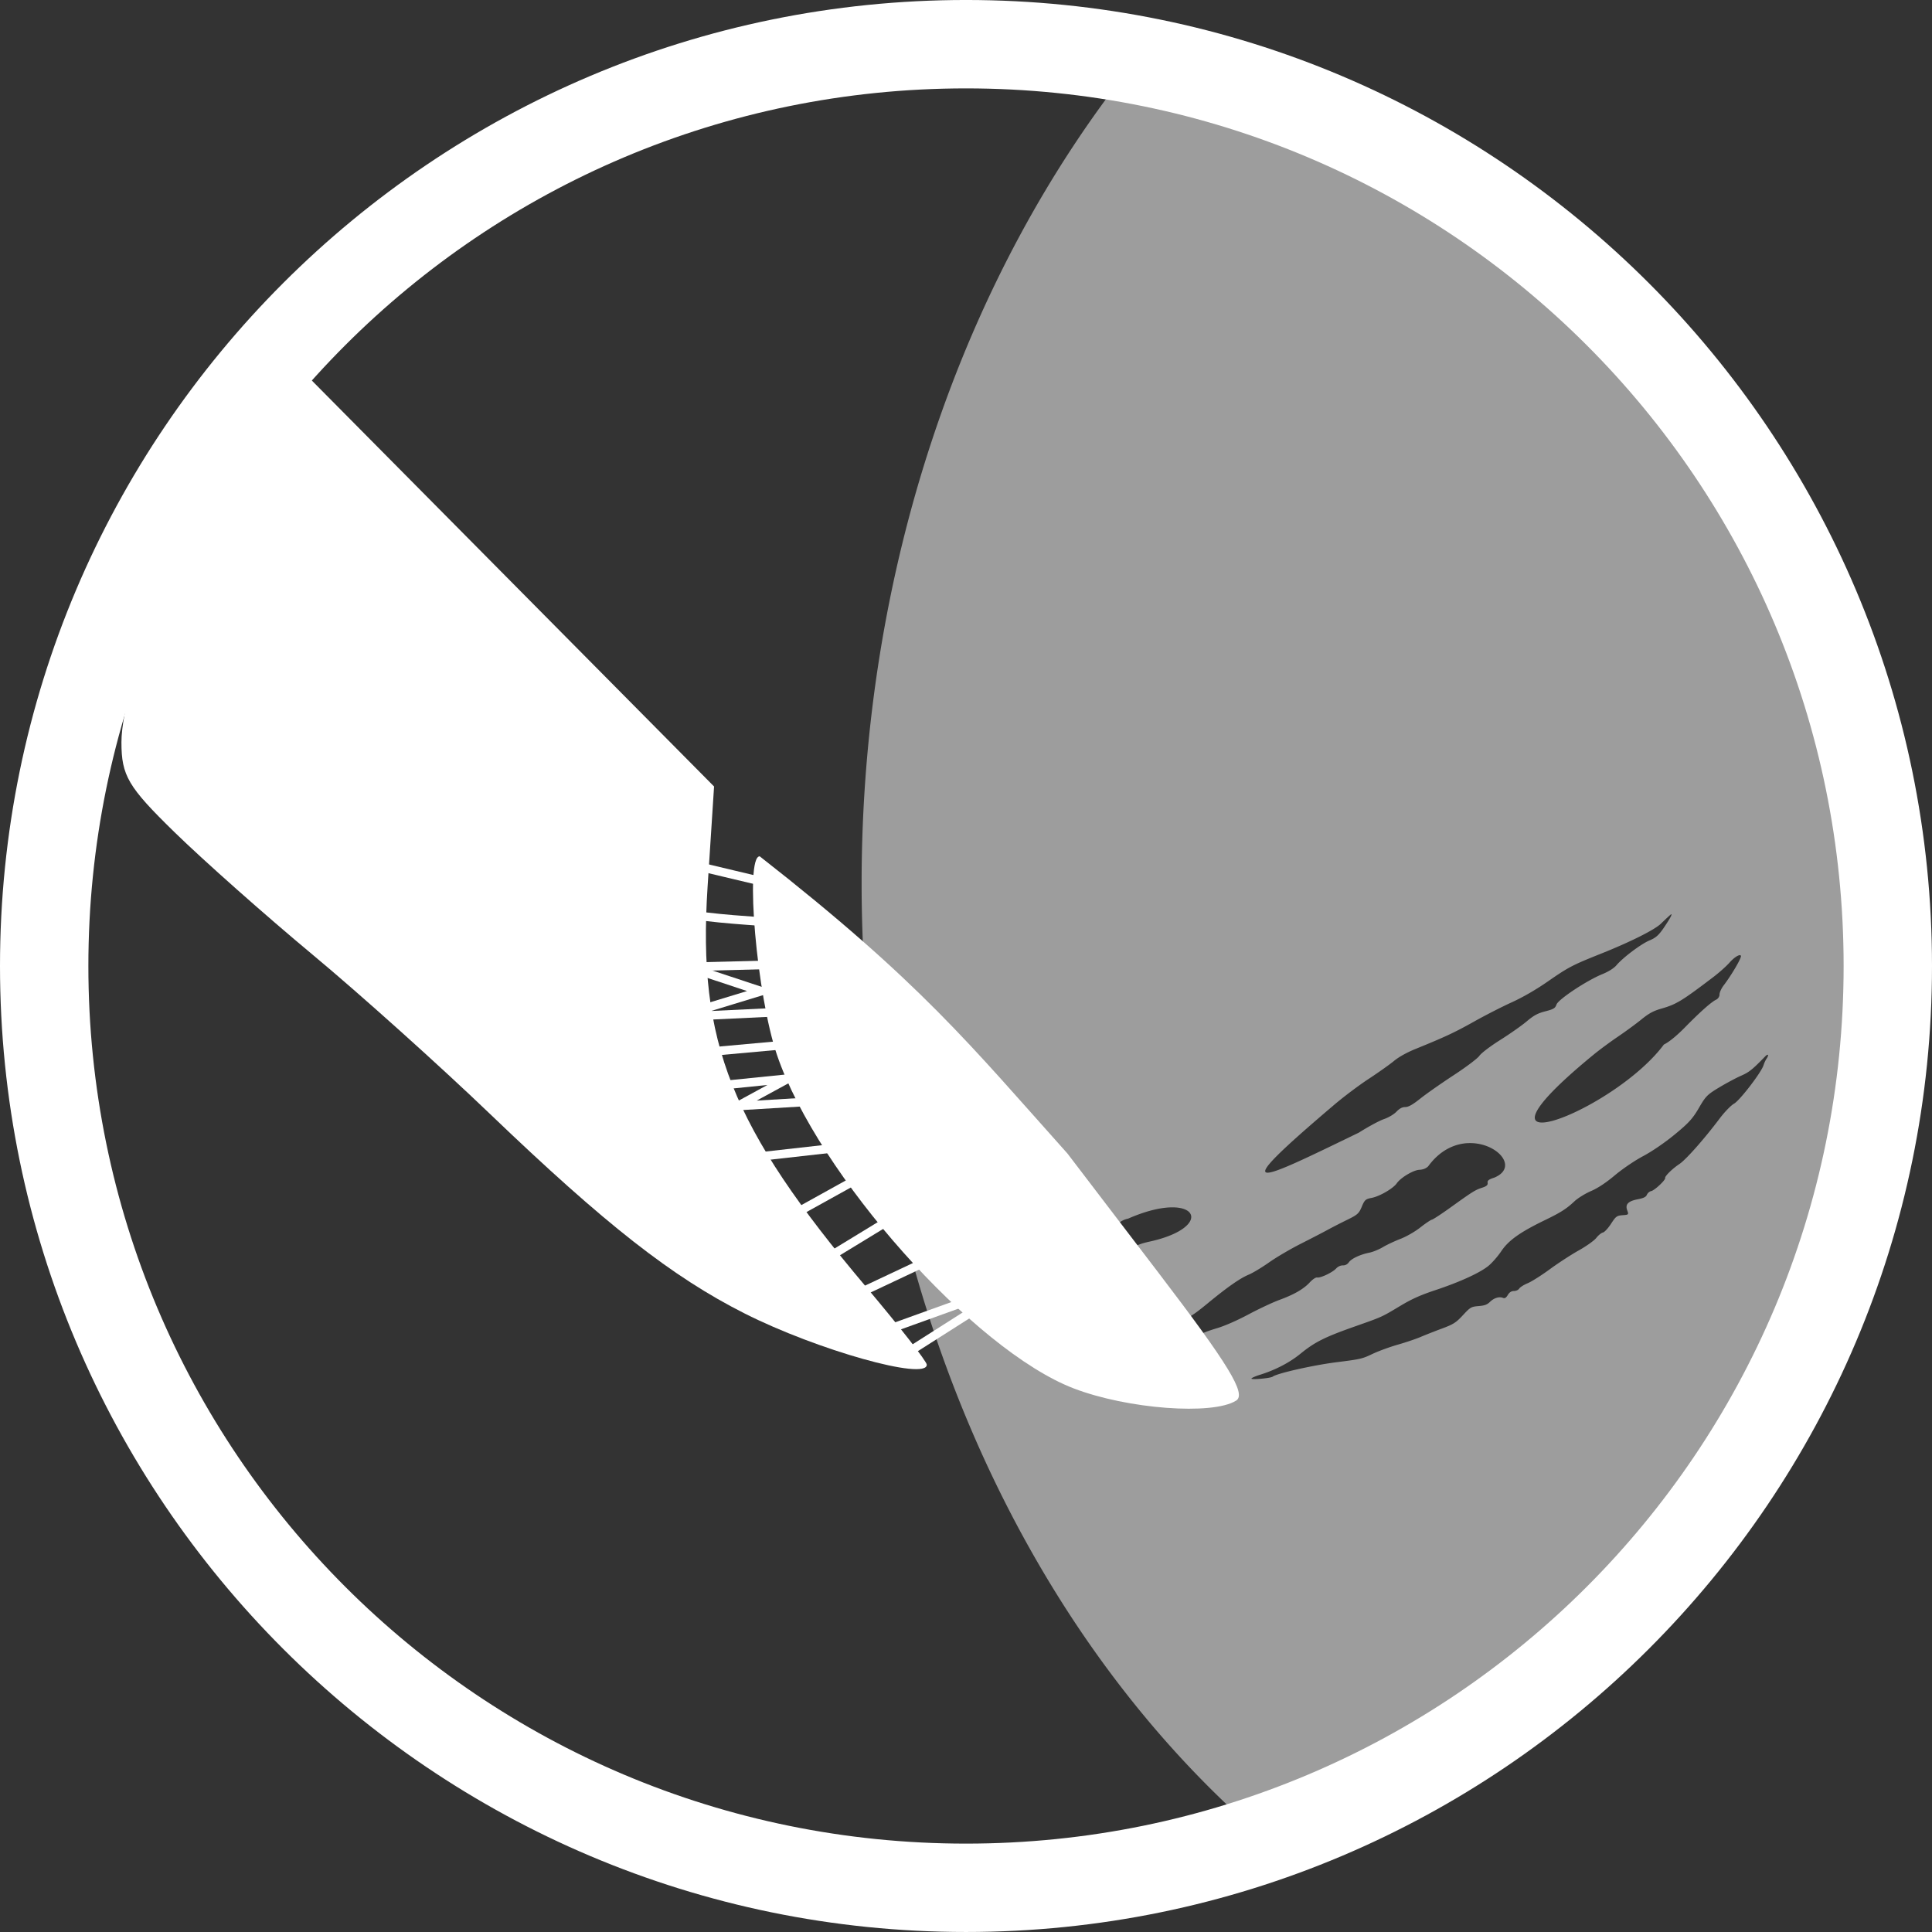 <?xml version="1.0" encoding="UTF-8" standalone="no"?>
<svg
   xmlns:dc="http://purl.org/dc/elements/1.1/"
   xmlns:cc="http://creativecommons.org/ns#"
   xmlns:rdf="http://www.w3.org/1999/02/22-rdf-syntax-ns#"
   xmlns:svg="http://www.w3.org/2000/svg"
   xmlns="http://www.w3.org/2000/svg"
   xmlns:sodipodi="http://sodipodi.sourceforge.net/DTD/sodipodi-0.dtd"
   xmlns:inkscape="http://www.inkscape.org/namespaces/inkscape"
   version="1.1"
   id="svg4259"
   viewBox="0 0 180 180"
   height="180"
   width="180"
   inkscape:version="0.91 r13725"
   sodipodi:docname="antiscratchwi.svg">
  <rect x="0" y="0" width="180" height="180" fill="#333333" stroke="none"/>
  <sodipodi:namedview
     pagecolor="#ffffff"
     bordercolor="#666666"
     borderopacity="1"
     objecttolerance="10"
     gridtolerance="10"
     guidetolerance="10"
     inkscape:pageopacity="0"
     inkscape:pageshadow="2"
     inkscape:window-width="1366"
     inkscape:window-height="715"
     id="namedview11"
     showgrid="false"
     inkscape:zoom="3.3349687"
     inkscape:cx="80.449696"
     inkscape:cy="77.865318"
     inkscape:window-x="-8"
     inkscape:window-y="1072"
     inkscape:window-maximized="1"
     inkscape:current-layer="svg4259" />
  <defs
     id="defs4261" />
  <path
     style="color:#000000;font-style:normal;font-variant:normal;font-weight:normal;font-stretch:normal;font-size:medium;line-height:normal;font-family:sans-serif;text-indent:0;text-align:start;text-decoration:none;text-decoration-line:none;text-decoration-style:solid;text-decoration-color:#000000;letter-spacing:normal;word-spacing:normal;text-transform:none;direction:ltr;block-progression:tb;writing-mode:lr-tb;baseline-shift:baseline;text-anchor:start;white-space:normal;clip-rule:nonzero;display:inline;overflow:visible;visibility:visible;opacity:1;isolation:auto;mix-blend-mode:normal;color-interpolation:sRGB;color-interpolation-filters:linearRGB;solid-color:#000000;solid-opacity:1;fill:#ffffff;fill-opacity:1;fill-rule:evenodd;stroke:none;stroke-width:0.8;stroke-linecap:butt;stroke-linejoin:miter;stroke-miterlimit:4;stroke-dasharray:none;stroke-dashoffset:0;stroke-opacity:1;color-rendering:auto;image-rendering:auto;shape-rendering:auto;text-rendering:auto;enable-background:accumulate"
     d="m 65.08,80.309 -0.186,0.779 5.664,1.348 0.186,-0.779 -5.664,-1.348 z"
     id="path4193"
     inkscape:connector-curvature="0" />
  <g
     style="fill:#ffffff"
     id="g4195"
     transform="translate(0,-872.362)">
    <path
       style="fill:#ffffff;fill-opacity:0.523;stroke:none;stroke-width:11.798;stroke-linecap:round;stroke-linejoin:round;stroke-miterlimit:4;stroke-dasharray:none;stroke-dashoffset:0;stroke-opacity:1"
       d="m 105.812,878.002 a 85.882,107.743 0 0 0 -25.537,76.603 85.882,107.743 0 0 0 37.413,88.942 85.882,85.882 0 0 0 58.194,-81.186 85.882,85.882 0 0 0 -70.07,-84.36 z m 49.906,79.535 c 0.027,-0.002 0.013,0.05 -0.024,0.155 -0.045,0.128 -0.351,0.625 -0.679,1.106 -0.477,0.698 -0.745,0.935 -1.333,1.181 -0.789,0.329 -2.475,1.596 -3.088,2.321 -0.231,0.273 -0.732,0.587 -1.31,0.822 -1.445,0.588 -4.095,2.344 -4.268,2.828 -0.125,0.349 -0.259,0.432 -1.042,0.635 -0.717,0.186 -1.07,0.377 -1.745,0.945 -0.465,0.392 -1.58,1.173 -2.476,1.737 -0.896,0.564 -1.758,1.22 -1.917,1.457 -0.16,0.24 -1.22,1.041 -2.383,1.801 -1.152,0.753 -2.548,1.731 -3.103,2.172 -0.733,0.583 -1.122,0.804 -1.422,0.807 -0.292,0 -0.536,0.133 -0.83,0.438 -0.237,0.246 -0.74,0.543 -1.164,0.687 -0.411,0.14 -1.459,0.705 -2.329,1.256 -9.481,4.598 -12.651,6.201 -2.321,-2.574 0.862,-0.737 2.314,-1.829 3.227,-2.428 0.913,-0.599 1.977,-1.354 2.366,-1.677 0.442,-0.368 1.192,-0.785 2.008,-1.117 2.752,-1.118 3.638,-1.532 5.459,-2.554 1.034,-0.58 2.606,-1.383 3.493,-1.785 1.009,-0.457 2.247,-1.169 3.304,-1.902 2.005,-1.39 2.315,-1.553 5.058,-2.649 2.727,-1.09 4.962,-2.211 5.551,-2.785 0.257,-0.251 0.593,-0.568 0.747,-0.705 0.127,-0.113 0.195,-0.17 0.222,-0.172 z m 6.347,3.816 c 0.067,-0.008 0.114,0.013 0.134,0.066 0.067,0.18 -0.873,1.786 -1.616,2.76 -0.213,0.279 -0.383,0.657 -0.379,0.84 0.003,0.183 -0.136,0.398 -0.309,0.478 -0.441,0.204 -1.483,1.129 -2.916,2.588 -0.773,0.787 -1.491,1.371 -1.959,1.594 -4.752,6.388 -20.138,12.081 -6.547,0.941 0.529,-0.436 1.544,-1.187 2.254,-1.667 0.71,-0.481 1.699,-1.205 2.196,-1.61 0.707,-0.575 1.116,-0.796 1.868,-1.012 1.388,-0.397 1.887,-0.701 4.824,-2.931 0.539,-0.409 1.221,-1.016 1.515,-1.348 0.353,-0.4 0.735,-0.674 0.937,-0.697 z m 2.626,9.278 c 0.017,0 0.026,0 0.031,0.02 0.02,0.055 -0.038,0.207 -0.131,0.338 -0.093,0.131 -0.221,0.406 -0.284,0.612 -0.203,0.668 -2.207,3.282 -2.749,3.586 -0.286,0.161 -0.887,0.78 -1.336,1.377 -1.449,1.926 -3.156,3.854 -3.77,4.258 -0.632,0.416 -1.358,1.128 -1.312,1.286 0.055,0.185 -0.989,1.166 -1.306,1.227 -0.152,0.03 -0.33,0.181 -0.395,0.337 -0.09,0.213 -0.302,0.317 -0.86,0.425 -0.896,0.174 -1.18,0.475 -0.973,1.033 0.146,0.395 0.131,0.409 -0.435,0.45 -0.535,0.04 -0.628,0.108 -1.077,0.802 -0.27,0.417 -0.611,0.782 -0.757,0.813 -0.146,0.03 -0.423,0.256 -0.615,0.502 -0.192,0.246 -0.926,0.769 -1.632,1.163 -0.706,0.394 -1.918,1.183 -2.694,1.752 -0.776,0.569 -1.701,1.155 -2.055,1.301 -0.354,0.146 -0.71,0.369 -0.791,0.496 -0.083,0.131 -0.3,0.232 -0.499,0.233 -0.236,0.001 -0.425,0.123 -0.571,0.369 -0.155,0.262 -0.284,0.342 -0.446,0.274 -0.353,-0.148 -0.828,0 -1.211,0.365 -0.279,0.269 -0.495,0.349 -1.073,0.397 -0.683,0.057 -0.764,0.105 -1.455,0.851 -0.637,0.688 -0.889,0.849 -1.939,1.238 -0.663,0.246 -1.562,0.6 -1.996,0.785 -0.434,0.186 -1.397,0.511 -2.141,0.723 -0.743,0.212 -1.799,0.599 -2.348,0.86 -0.956,0.456 -1.095,0.489 -3.319,0.769 -2.196,0.276 -5.578,1.039 -5.981,1.349 -0.195,0.149 -2.034,0.312 -1.977,0.174 0.027,-0.065 0.39,-0.224 0.809,-0.354 1.421,-0.442 2.746,-1.132 3.762,-1.959 1.328,-1.082 2.248,-1.544 5.024,-2.524 2.66,-0.939 2.486,-0.861 4.304,-1.95 1.052,-0.63 1.851,-0.986 3.235,-1.447 2.256,-0.751 4.081,-1.58 4.91,-2.232 0.344,-0.27 0.901,-0.903 1.238,-1.406 0.672,-1.001 1.75,-1.767 4.083,-2.897 1.461,-0.708 1.984,-1.042 2.739,-1.751 0.313,-0.293 1.003,-0.719 1.534,-0.946 0.63,-0.27 1.401,-0.78 2.22,-1.468 0.718,-0.603 1.846,-1.369 2.638,-1.789 0.834,-0.443 2.003,-1.243 2.942,-2.015 1.302,-1.07 1.673,-1.478 2.25,-2.472 0.638,-1.099 0.782,-1.245 1.899,-1.916 0.665,-0.399 1.586,-0.89 2.047,-1.092 0.735,-0.322 1.057,-0.58 2.229,-1.793 0.093,-0.096 0.184,-0.156 0.232,-0.156 z m -27.975,8.238 c 2.704,-0.158 4.851,2.228 2.51,3.208 -0.524,0.169 -0.662,0.276 -0.627,0.488 0.033,0.202 -0.099,0.319 -0.515,0.454 -0.642,0.208 -0.865,0.348 -2.949,1.845 -0.837,0.601 -1.616,1.111 -1.732,1.134 -0.115,0.023 -0.602,0.351 -1.08,0.727 -0.498,0.391 -1.29,0.846 -1.85,1.062 -0.539,0.208 -1.276,0.555 -1.64,0.772 -0.364,0.217 -0.926,0.446 -1.248,0.51 -0.86,0.172 -1.671,0.552 -1.914,0.896 -0.138,0.194 -0.338,0.298 -0.562,0.29 -0.214,0 -0.455,0.105 -0.624,0.29 -0.338,0.37 -1.466,0.904 -1.77,0.838 -0.122,-0.027 -0.43,0.178 -0.684,0.454 -0.576,0.624 -1.467,1.137 -2.852,1.643 -0.588,0.215 -1.87,0.816 -2.847,1.336 -1.089,0.58 -2.233,1.081 -2.957,1.295 -0.65,0.192 -1.304,0.432 -1.455,0.534 -0.151,0.101 -0.488,0.227 -0.751,0.278 -0.263,0.051 -0.731,0.256 -1.039,0.457 -0.393,0.256 -0.889,0.429 -1.663,0.577 -0.607,0.116 -1.533,0.357 -2.059,0.537 -0.526,0.18 -1.394,0.459 -1.929,0.62 -0.536,0.161 -1.106,0.382 -1.268,0.492 -0.225,0.153 -0.546,0.195 -1.363,0.179 -0.928,-0.018 -1.019,-0.043 -0.682,-0.184 0.214,-0.09 0.6,-0.204 0.859,-0.255 0.535,-0.105 0.897,-0.325 1.567,-0.946 0.257,-0.239 1.356,-0.91 2.441,-1.492 1.624,-0.872 2.158,-1.096 3.028,-1.269 1.381,-0.275 1.851,-0.525 3.443,-1.837 1.845,-1.519 3.026,-2.346 3.834,-2.682 0.379,-0.158 1.233,-0.672 1.898,-1.142 0.665,-0.47 1.992,-1.25 2.948,-1.733 0.956,-0.483 2.073,-1.062 2.483,-1.287 0.41,-0.225 1.234,-0.648 1.83,-0.939 0.986,-0.482 1.109,-0.593 1.376,-1.229 0.267,-0.638 0.348,-0.71 0.927,-0.824 0.745,-0.146 1.998,-0.875 2.331,-1.355 0.372,-0.537 1.557,-1.241 2.117,-1.26 0.328,-0.017 0.589,-0.115 0.809,-0.32 1.089,-1.494 2.433,-2.092 3.662,-2.164 z m -27.706,5.984 c 2.942,-0.12 2.829,2.146 -1.902,3.186 -0.766,0.163 -1.268,0.354 -1.725,0.656 -0.58,0.383 -0.726,0.426 -1.455,0.434 -0.975,0.017 -1.445,0.197 -2.69,1.069 -0.688,0.481 -1.227,0.73 -2.274,1.044 -0.755,0.227 -1.947,0.604 -2.649,0.84 -0.702,0.236 -1.7,0.544 -2.217,0.684 -0.896,0.243 -0.934,0.241 -0.825,-0.018 0.296,-0.701 3.811,-3.059 6.011,-4.033 0.636,-0.282 1.342,-0.634 1.569,-0.783 0.227,-0.15 0.701,-0.344 1.054,-0.432 0.353,-0.088 0.753,-0.284 0.889,-0.436 0.145,-0.163 0.399,-0.279 0.616,-0.28 0.235,-10e-4 0.503,-0.14 0.74,-0.386 0.237,-0.246 0.583,-0.427 0.954,-0.499 1.602,-0.703 2.921,-1.007 3.902,-1.047 z"
       id="path4197"
       inkscape:connector-curvature="0" />
    <g
       id="g4199"
       transform="matrix(0.904,0,0,0.904,54.331,547.322)"
       style="fill:#ffffff">
      <path
         id="path4201"
         d="m 67.3,503.905 c 1.07,-0.678 -0.739,-3.656 -8,-13.167 l -9.383,-12.291 C 39.88,467.232 34.783,460.783 18.197,447.811 c -1.556,0 -0.299,14.394 1.789,20.5 4.228,12.36 20.27,30.381 30.564,34.335 5.551,2.132 14.329,2.792 16.749,1.259 z"
         style="fill:#ffffff"
         inkscape:connector-curvature="0" />
      <path
         id="path4203"
         d="m 35.416,500.207 c 0,-0.333 -2.812,-3.939 -6.25,-8.014 -13.932,-16.516 -17.379,-25.204 -16.345,-41.195 l 0.671,-10.384 -22.092,-22.296 -22.092,-22.296 -2.623,4.145 c -6.8,10.746 -14.27,29.532 -14.27,35.888 0,3.442 0.677,4.591 5.457,9.257 3.001,2.93 9.414,8.618 14.25,12.64 4.836,4.022 13.068,11.413 18.293,16.424 11.854,11.369 18.76,16.78 26.223,20.548 7.481,3.777 18.777,6.955 18.777,5.283 z"
         style="fill:#ffffff"
         inkscape:connector-curvature="0" />
    </g>
    <path
       style="color:#000000;font-style:normal;font-variant:normal;font-weight:normal;font-stretch:normal;font-size:medium;line-height:normal;font-family:sans-serif;text-indent:0;text-align:start;text-decoration:none;text-decoration-line:none;text-decoration-style:solid;text-decoration-color:#000000;letter-spacing:normal;word-spacing:normal;text-transform:none;direction:ltr;block-progression:tb;writing-mode:lr-tb;baseline-shift:baseline;text-anchor:start;white-space:normal;clip-rule:nonzero;display:inline;overflow:visible;visibility:visible;opacity:1;isolation:auto;mix-blend-mode:normal;color-interpolation:sRGB;color-interpolation-filters:linearRGB;solid-color:#000000;solid-opacity:1;fill:#ffffff;fill-opacity:1;fill-rule:nonzero;stroke:none;stroke-width:8.235;stroke-linecap:round;stroke-linejoin:round;stroke-miterlimit:4;stroke-dasharray:none;stroke-dashoffset:0;stroke-opacity:1;color-rendering:auto;image-rendering:auto;shape-rendering:auto;text-rendering:auto;enable-background:accumulate"
       d="m 90,872.361 c -49.657,0 -90,40.343 -90,90 0,49.657 40.343,90 90,90 49.657,0 90,-40.343 90,-90 0,-49.657 -40.343,-90 -90,-90 z m 0,8.236 c 45.206,0 81.766,36.557 81.766,81.764 0,45.206 -36.559,81.766 -81.766,81.766 -45.206,0 -81.766,-36.559 -81.766,-81.766 0,-45.206 36.559,-81.764 81.766,-81.764 z"
       id="path4205"
       inkscape:connector-curvature="0" />
  </g>
  <path
     style="color:#000000;font-style:normal;font-variant:normal;font-weight:normal;font-stretch:normal;font-size:medium;line-height:normal;font-family:sans-serif;text-indent:0;text-align:start;text-decoration:none;text-decoration-line:none;text-decoration-style:solid;text-decoration-color:#000000;letter-spacing:normal;word-spacing:normal;text-transform:none;direction:ltr;block-progression:tb;writing-mode:lr-tb;baseline-shift:baseline;text-anchor:start;white-space:normal;clip-rule:nonzero;display:inline;overflow:visible;visibility:visible;opacity:1;isolation:auto;mix-blend-mode:normal;color-interpolation:sRGB;color-interpolation-filters:linearRGB;solid-color:#000000;solid-opacity:1;fill:#ffffff;fill-opacity:1;fill-rule:evenodd;stroke:none;stroke-width:0.8;stroke-linecap:butt;stroke-linejoin:miter;stroke-miterlimit:4;stroke-dasharray:none;stroke-dashoffset:0;stroke-opacity:1;color-rendering:auto;image-rendering:auto;shape-rendering:auto;text-rendering:auto;enable-background:accumulate"
     d="m 64.475,84.766 -0.297,0.742 c 0.358,0.143 0.9,0.216 1.633,0.307 0.733,0.09 1.614,0.174 2.463,0.246 1.698,0.144 3.273,0.238 3.273,0.238 L 71.596,85.5 c 0,0 -1.569,-0.096 -3.256,-0.238 -0.843,-0.071 -1.715,-0.154 -2.43,-0.242 -0.715,-0.088 -1.317,-0.206 -1.436,-0.254 z"
     id="path4207"
     inkscape:connector-curvature="0" />
  <path
     style="color:#000000;font-style:normal;font-variant:normal;font-weight:normal;font-stretch:normal;font-size:medium;line-height:normal;font-family:sans-serif;text-indent:0;text-align:start;text-decoration:none;text-decoration-line:none;text-decoration-style:solid;text-decoration-color:#000000;letter-spacing:normal;word-spacing:normal;text-transform:none;direction:ltr;block-progression:tb;writing-mode:lr-tb;baseline-shift:baseline;text-anchor:start;white-space:normal;clip-rule:nonzero;display:inline;overflow:visible;visibility:visible;opacity:1;isolation:auto;mix-blend-mode:normal;color-interpolation:sRGB;color-interpolation-filters:linearRGB;solid-color:#000000;solid-opacity:1;fill:#ffffff;fill-opacity:1;fill-rule:evenodd;stroke:none;stroke-width:0.8;stroke-linecap:butt;stroke-linejoin:miter;stroke-miterlimit:4;stroke-dasharray:none;stroke-dashoffset:0;stroke-opacity:1;color-rendering:auto;image-rendering:auto;shape-rendering:auto;text-rendering:auto;enable-background:accumulate"
     d="m 73.176,89.449 -7.436,0.189 0.02,0.801 7.438,-0.191 -0.021,-0.799 z"
     id="path4213"
     inkscape:connector-curvature="0" />
  <path
     style="color:#000000;font-style:normal;font-variant:normal;font-weight:normal;font-stretch:normal;font-size:medium;line-height:normal;font-family:sans-serif;text-indent:0;text-align:start;text-decoration:none;text-decoration-line:none;text-decoration-style:solid;text-decoration-color:#000000;letter-spacing:normal;word-spacing:normal;text-transform:none;direction:ltr;block-progression:tb;writing-mode:lr-tb;baseline-shift:baseline;text-anchor:start;white-space:normal;clip-rule:nonzero;display:inline;overflow:visible;visibility:visible;opacity:1;isolation:auto;mix-blend-mode:normal;color-interpolation:sRGB;color-interpolation-filters:linearRGB;solid-color:#000000;solid-opacity:1;fill:#ffffff;fill-opacity:1;fill-rule:evenodd;stroke:none;stroke-width:0.8;stroke-linecap:butt;stroke-linejoin:miter;stroke-miterlimit:4;stroke-dasharray:none;stroke-dashoffset:0;stroke-opacity:1;color-rendering:auto;image-rendering:auto;shape-rendering:auto;text-rendering:auto;enable-background:accumulate"
     d="m 65.764,90.221 -0.252,0.758 4.088,1.355 -4.104,1.25 0.234,0.766 6.508,-1.986 -6.475,-2.143 z"
     id="path4215"
     inkscape:connector-curvature="0" />
  <path
     style="color:#000000;font-style:normal;font-variant:normal;font-weight:normal;font-stretch:normal;font-size:medium;line-height:normal;font-family:sans-serif;text-indent:0;text-align:start;text-decoration:none;text-decoration-line:none;text-decoration-style:solid;text-decoration-color:#000000;letter-spacing:normal;word-spacing:normal;text-transform:none;direction:ltr;block-progression:tb;writing-mode:lr-tb;baseline-shift:baseline;text-anchor:start;white-space:normal;clip-rule:nonzero;display:inline;overflow:visible;visibility:visible;opacity:1;isolation:auto;mix-blend-mode:normal;color-interpolation:sRGB;color-interpolation-filters:linearRGB;solid-color:#000000;solid-opacity:1;fill:#ffffff;fill-opacity:1;fill-rule:evenodd;stroke:none;stroke-width:0.8;stroke-linecap:butt;stroke-linejoin:miter;stroke-miterlimit:4;stroke-dasharray:none;stroke-dashoffset:0;stroke-opacity:1;color-rendering:auto;image-rendering:auto;shape-rendering:auto;text-rendering:auto;enable-background:accumulate"
     d="m 73.738,93.834 -8.008,0.383 0.039,0.799 8.008,-0.383 -0.039,-0.799 z"
     id="path4217"
     inkscape:connector-curvature="0" />
  <path
     style="color:#000000;font-style:normal;font-variant:normal;font-weight:normal;font-stretch:normal;font-size:medium;line-height:normal;font-family:sans-serif;text-indent:0;text-align:start;text-decoration:none;text-decoration-line:none;text-decoration-style:solid;text-decoration-color:#000000;letter-spacing:normal;word-spacing:normal;text-transform:none;direction:ltr;block-progression:tb;writing-mode:lr-tb;baseline-shift:baseline;text-anchor:start;white-space:normal;clip-rule:nonzero;display:inline;overflow:visible;visibility:visible;opacity:1;isolation:auto;mix-blend-mode:normal;color-interpolation:sRGB;color-interpolation-filters:linearRGB;solid-color:#000000;solid-opacity:1;fill:#ffffff;fill-opacity:1;fill-rule:evenodd;stroke:none;stroke-width:0.8;stroke-linecap:butt;stroke-linejoin:miter;stroke-miterlimit:4;stroke-dasharray:none;stroke-dashoffset:0;stroke-opacity:1;color-rendering:auto;image-rendering:auto;shape-rendering:auto;text-rendering:auto;enable-background:accumulate"
     d="m 73.408,96.924 -7.037,0.637 0.072,0.797 7.037,-0.637 -0.072,-0.797 z"
     id="path4221"
     inkscape:connector-curvature="0" />
  <path
     style="color:#000000;font-style:normal;font-variant:normal;font-weight:normal;font-stretch:normal;font-size:medium;line-height:normal;font-family:sans-serif;text-indent:0;text-align:start;text-decoration:none;text-decoration-line:none;text-decoration-style:solid;text-decoration-color:#000000;letter-spacing:normal;word-spacing:normal;text-transform:none;direction:ltr;block-progression:tb;writing-mode:lr-tb;baseline-shift:baseline;text-anchor:start;white-space:normal;clip-rule:nonzero;display:inline;overflow:visible;visibility:visible;opacity:1;isolation:auto;mix-blend-mode:normal;color-interpolation:sRGB;color-interpolation-filters:linearRGB;solid-color:#000000;solid-opacity:1;fill:#ffffff;fill-opacity:1;fill-rule:evenodd;stroke:none;stroke-width:0.8;stroke-linecap:butt;stroke-linejoin:miter;stroke-miterlimit:4;stroke-dasharray:none;stroke-dashoffset:0;stroke-opacity:1;color-rendering:auto;image-rendering:auto;shape-rendering:auto;text-rendering:auto;enable-background:accumulate"
     d="m 73.396,100.088 -5.441,0.553 0.08,0.795 3.465,-0.352 -2.961,1.613 0.215,0.75 6.076,-0.367 -0.047,-0.799 -4.285,0.26 3.129,-1.703 -0.23,-0.75 z"
     id="path4223"
     inkscape:connector-curvature="0" />
  <path
     style="color:#000000;font-style:normal;font-variant:normal;font-weight:normal;font-stretch:normal;font-size:medium;line-height:normal;font-family:sans-serif;text-indent:0;text-align:start;text-decoration:none;text-decoration-line:none;text-decoration-style:solid;text-decoration-color:#000000;letter-spacing:normal;word-spacing:normal;text-transform:none;direction:ltr;block-progression:tb;writing-mode:lr-tb;baseline-shift:baseline;text-anchor:start;white-space:normal;clip-rule:nonzero;display:inline;overflow:visible;visibility:visible;opacity:1;isolation:auto;mix-blend-mode:normal;color-interpolation:sRGB;color-interpolation-filters:linearRGB;solid-color:#000000;solid-opacity:1;fill:#ffffff;fill-opacity:1;fill-rule:evenodd;stroke:none;stroke-width:0.8;stroke-linecap:butt;stroke-linejoin:miter;stroke-miterlimit:4;stroke-dasharray:none;stroke-dashoffset:0;stroke-opacity:1;color-rendering:auto;image-rendering:auto;shape-rendering:auto;text-rendering:auto;enable-background:accumulate"
     d="m 77.781,106.561 -7.213,0.811 0.09,0.795 7.213,-0.809 -0.09,-0.797 z"
     id="path4231"
     inkscape:connector-curvature="0" />
  <path
     style="color:#000000;font-style:normal;font-variant:normal;font-weight:normal;font-stretch:normal;font-size:medium;line-height:normal;font-family:sans-serif;text-indent:0;text-align:start;text-decoration:none;text-decoration-line:none;text-decoration-style:solid;text-decoration-color:#000000;letter-spacing:normal;word-spacing:normal;text-transform:none;direction:ltr;block-progression:tb;writing-mode:lr-tb;baseline-shift:baseline;text-anchor:start;white-space:normal;clip-rule:nonzero;display:inline;overflow:visible;visibility:visible;opacity:1;isolation:auto;mix-blend-mode:normal;color-interpolation:sRGB;color-interpolation-filters:linearRGB;solid-color:#000000;solid-opacity:1;fill:#ffffff;fill-opacity:1;fill-rule:evenodd;stroke:none;stroke-width:0.8;stroke-linecap:butt;stroke-linejoin:miter;stroke-miterlimit:4;stroke-dasharray:none;stroke-dashoffset:0;stroke-opacity:1;color-rendering:auto;image-rendering:auto;shape-rendering:auto;text-rendering:auto;enable-background:accumulate"
     d="m 79.355,109.674 -5.596,3.102 0.389,0.699 5.596,-3.102 -0.389,-0.699 z"
     id="path4235"
     inkscape:connector-curvature="0" />
  <path
     style="color:#000000;font-style:normal;font-variant:normal;font-weight:normal;font-stretch:normal;font-size:medium;line-height:normal;font-family:sans-serif;text-indent:0;text-align:start;text-decoration:none;text-decoration-line:none;text-decoration-style:solid;text-decoration-color:#000000;letter-spacing:normal;word-spacing:normal;text-transform:none;direction:ltr;block-progression:tb;writing-mode:lr-tb;baseline-shift:baseline;text-anchor:start;white-space:normal;clip-rule:nonzero;display:inline;overflow:visible;visibility:visible;opacity:1;isolation:auto;mix-blend-mode:normal;color-interpolation:sRGB;color-interpolation-filters:linearRGB;solid-color:#000000;solid-opacity:1;fill:#ffffff;fill-opacity:1;fill-rule:evenodd;stroke:none;stroke-width:0.8;stroke-linecap:butt;stroke-linejoin:miter;stroke-miterlimit:4;stroke-dasharray:none;stroke-dashoffset:0;stroke-opacity:1;color-rendering:auto;image-rendering:auto;shape-rendering:auto;text-rendering:auto;enable-background:accumulate"
     d="m 82.779,113.254 -5.527,3.371 0.416,0.684 5.527,-3.371 -0.416,-0.684 z"
     id="path4239"
     inkscape:connector-curvature="0" />
  <path
     style="color:#000000;font-style:normal;font-variant:normal;font-weight:normal;font-stretch:normal;font-size:medium;line-height:normal;font-family:sans-serif;text-indent:0;text-align:start;text-decoration:none;text-decoration-line:none;text-decoration-style:solid;text-decoration-color:#000000;letter-spacing:normal;word-spacing:normal;text-transform:none;direction:ltr;block-progression:tb;writing-mode:lr-tb;baseline-shift:baseline;text-anchor:start;white-space:normal;clip-rule:nonzero;display:inline;overflow:visible;visibility:visible;opacity:1;isolation:auto;mix-blend-mode:normal;color-interpolation:sRGB;color-interpolation-filters:linearRGB;solid-color:#000000;solid-opacity:1;fill:#ffffff;fill-opacity:1;fill-rule:evenodd;stroke:none;stroke-width:0.8;stroke-linecap:butt;stroke-linejoin:miter;stroke-miterlimit:4;stroke-dasharray:none;stroke-dashoffset:0;stroke-opacity:1;color-rendering:auto;image-rendering:auto;shape-rendering:auto;text-rendering:auto;enable-background:accumulate"
     d="m 86.322,117.078 c 0,0 -4.857,2.292 -5.863,2.762 l 0.338,0.727 c 1.017,-0.474 5.867,-2.766 5.867,-2.766 l -0.342,-0.723 z"
     id="path4243"
     inkscape:connector-curvature="0" />
  <path
     style="color:#000000;font-style:normal;font-variant:normal;font-weight:normal;font-stretch:normal;font-size:medium;line-height:normal;font-family:sans-serif;text-indent:0;text-align:start;text-decoration:none;text-decoration-line:none;text-decoration-style:solid;text-decoration-color:#000000;letter-spacing:normal;word-spacing:normal;text-transform:none;direction:ltr;block-progression:tb;writing-mode:lr-tb;baseline-shift:baseline;text-anchor:start;white-space:normal;clip-rule:nonzero;display:inline;overflow:visible;visibility:visible;opacity:1;isolation:auto;mix-blend-mode:normal;color-interpolation:sRGB;color-interpolation-filters:linearRGB;solid-color:#000000;solid-opacity:1;fill:#ffffff;fill-opacity:1;fill-rule:evenodd;stroke:none;stroke-width:0.8;stroke-linecap:butt;stroke-linejoin:miter;stroke-miterlimit:4;stroke-dasharray:none;stroke-dashoffset:0;stroke-opacity:1;color-rendering:auto;image-rendering:auto;shape-rendering:auto;text-rendering:auto;enable-background:accumulate"
     d="m 90.133,120.771 -7.482,2.695 0.271,0.754 7.482,-2.697 -0.271,-0.752 z"
     id="path4247"
     inkscape:connector-curvature="0" />
  <path
     style="color:#000000;font-style:normal;font-variant:normal;font-weight:normal;font-stretch:normal;font-size:medium;line-height:normal;font-family:sans-serif;text-indent:0;text-align:start;text-decoration:none;text-decoration-line:none;text-decoration-style:solid;text-decoration-color:#000000;letter-spacing:normal;word-spacing:normal;text-transform:none;direction:ltr;block-progression:tb;writing-mode:lr-tb;baseline-shift:baseline;text-anchor:start;white-space:normal;clip-rule:nonzero;display:inline;overflow:visible;visibility:visible;opacity:1;isolation:auto;mix-blend-mode:normal;color-interpolation:sRGB;color-interpolation-filters:linearRGB;solid-color:#000000;solid-opacity:1;fill:#ffffff;fill-opacity:1;fill-rule:evenodd;stroke:none;stroke-width:0.8;stroke-linecap:butt;stroke-linejoin:miter;stroke-miterlimit:4;stroke-dasharray:none;stroke-dashoffset:0;stroke-opacity:1;color-rendering:auto;image-rendering:auto;shape-rendering:auto;text-rendering:auto;enable-background:accumulate"
     d="m 89.986,122.09 -5.932,3.775 0.428,0.676 5.934,-3.775 -0.43,-0.676 z"
     id="path4249"
     inkscape:connector-curvature="0" />
</svg>
